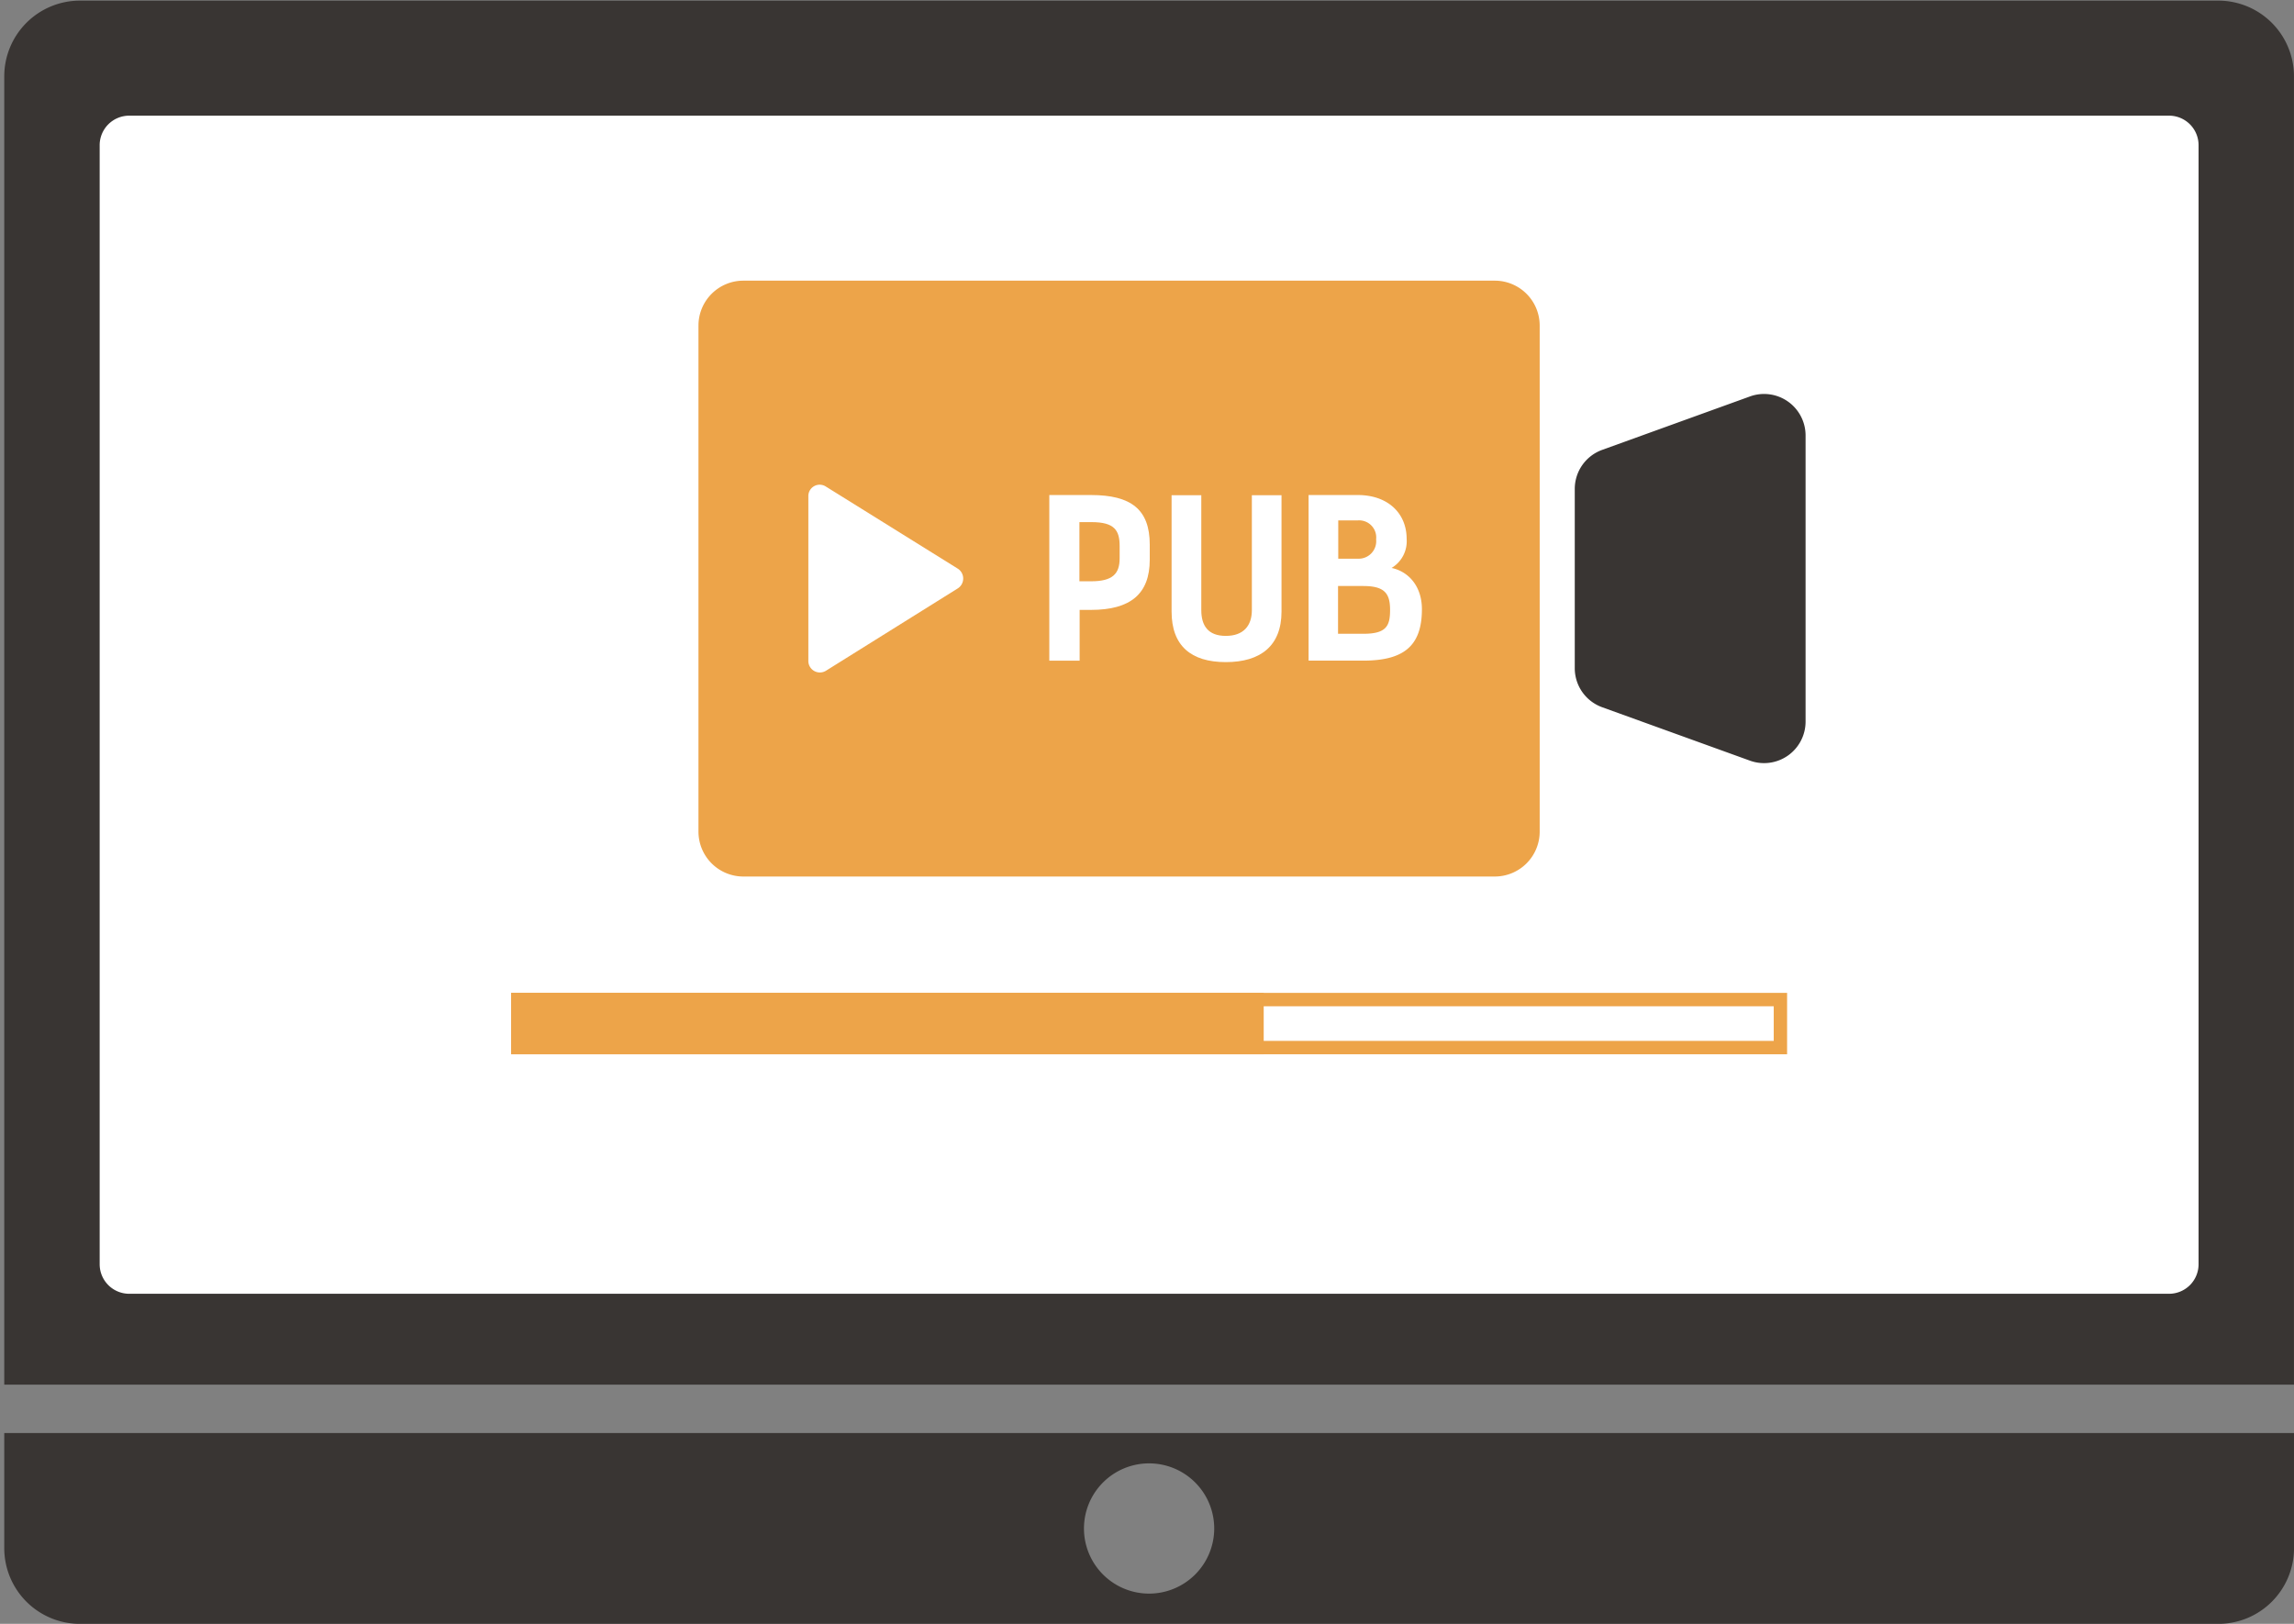 <svg xmlns="http://www.w3.org/2000/svg" xmlns:xlink="http://www.w3.org/1999/xlink" width="350.349" height="248.023" viewBox="0 0 350.349 248.023">
  <rect x="0" y="0" width="350.349" height="248.023" fill="#808080" stroke="none"/>
  <defs>
    <clipPath id="clip-path">
      <rect id="Rectangle_282" data-name="Rectangle 282" width="349.697" height="247.931" fill="none"/>
    </clipPath>
  </defs>
  <g id="vign_pub" transform="translate(0.651 0.093)">
    <rect id="Rectangle_325" data-name="Rectangle 325" width="350" height="248.023" rx="10" transform="translate(-0.651 -0.093)" fill="#fff" opacity="0"/>
    <g id="Groupe_417" data-name="Groupe 417" transform="translate(0 0)" clip-path="url(#clip-path)">
      <path id="Tracé_716" data-name="Tracé 716" d="M349.693,211.39V11.565A11.565,11.565,0,0,0,338.128,0H11.565A11.565,11.565,0,0,0,0,11.565V211.39Z" transform="translate(0 0.002)" fill="#393533"/>
      <path id="Tracé_717" data-name="Tracé 717" d="M319.611,4.3H8.081A4.51,4.51,0,0,0,3.568,8.812V179.729a4.514,4.514,0,0,0,4.513,4.513H319.611a4.51,4.51,0,0,0,4.509-4.513V8.812A4.507,4.507,0,0,0,319.611,4.3" transform="translate(11.003 13.274)" fill="#fff"/>
      <path id="Tracé_718" data-name="Tracé 718" d="M0,53.575V71.151A11.562,11.562,0,0,0,11.569,82.721H338.128A11.562,11.562,0,0,0,349.7,71.151V53.575ZM174.849,78.1a9.946,9.946,0,1,1,9.94-9.956,9.95,9.95,0,0,1-9.94,9.956" transform="translate(0 165.212)" fill="#393533"/>
      <path id="Tracé_719" data-name="Tracé 719" d="M211.788,44.446H21V39.154H211.788Zm2.042-7.334H18.955v9.376H213.83Z" transform="translate(58.452 114.445)" fill="#eda449"/>
      <rect id="Rectangle_281" data-name="Rectangle 281" width="114.936" height="9.376" transform="translate(77.411 151.555)" fill="#eda449"/>
      <path id="Tracé_720" data-name="Tracé 720" d="M147.579,10.474H32.819a6.858,6.858,0,0,0-6.857,6.857V94.619a6.857,6.857,0,0,0,6.857,6.865H147.579a6.857,6.857,0,0,0,6.857-6.865V17.331a6.858,6.858,0,0,0-6.857-6.857" transform="translate(80.06 32.301)" fill="#eda449"/>
      <path id="Tracé_721" data-name="Tracé 721" d="M85.491,15.094,62.92,23.254a6.339,6.339,0,0,0-4.186,5.962V56.6a6.339,6.339,0,0,0,4.186,5.962l22.571,8.159a6.341,6.341,0,0,0,8.494-5.966v-43.7a6.339,6.339,0,0,0-8.494-5.962" transform="translate(181.119 45.367)" fill="#393533"/>
      <path id="Tracé_722" data-name="Tracé 722" d="M52.919,33.932,32.742,46.538a1.763,1.763,0,0,1-2.671-1.515V19.859a1.73,1.73,0,0,1,2.671-1.47L52.919,30.947a1.789,1.789,0,0,1,0,2.985" transform="translate(92.731 55.83)" fill="#fff"/>
      <path id="Tracé_723" data-name="Tracé 723" d="M45.454,18.492c6.109,0,8.968,2.2,8.968,7.555v2.336c0,5.219-2.957,7.653-8.968,7.653h-1.74v7.751H39.083V18.492Zm0,13.174c3.283,0,4.37-1.119,4.37-3.516V26.28c0-2.4-.788-3.651-4.3-3.651H43.681v9.037Z" transform="translate(120.521 57.026)" fill="#fff"/>
      <path id="Tracé_724" data-name="Tracé 724" d="M55.915,18.5h4.529V36.271c0,5.223-3.185,7.718-8.506,7.718s-8.282-2.5-8.282-7.718V18.5h4.537V36.043c0,2.4,1.05,3.941,3.745,3.941s3.978-1.544,3.978-3.941Z" transform="translate(134.623 57.047)" fill="#fff"/>
      <path id="Tracé_725" data-name="Tracé 725" d="M48.779,18.492H56.3c4.566,0,7.457,2.761,7.457,6.7a4.75,4.75,0,0,1-2.3,4.435c2.626.559,4.631,2.826,4.631,6.309,0,5.68-2.859,7.849-8.968,7.849H48.779Zm4.5,21.19h3.908c3.516,0,4.039-1.25,4.039-3.647,0-2.5-.821-3.647-4.1-3.647H53.279Zm.033-17.315v5.848h3.022a2.674,2.674,0,0,0,2.761-2.957A2.608,2.608,0,0,0,56.3,22.367Z" transform="translate(150.421 57.026)" fill="#fff"/>
    </g>
  </g>
</svg>
